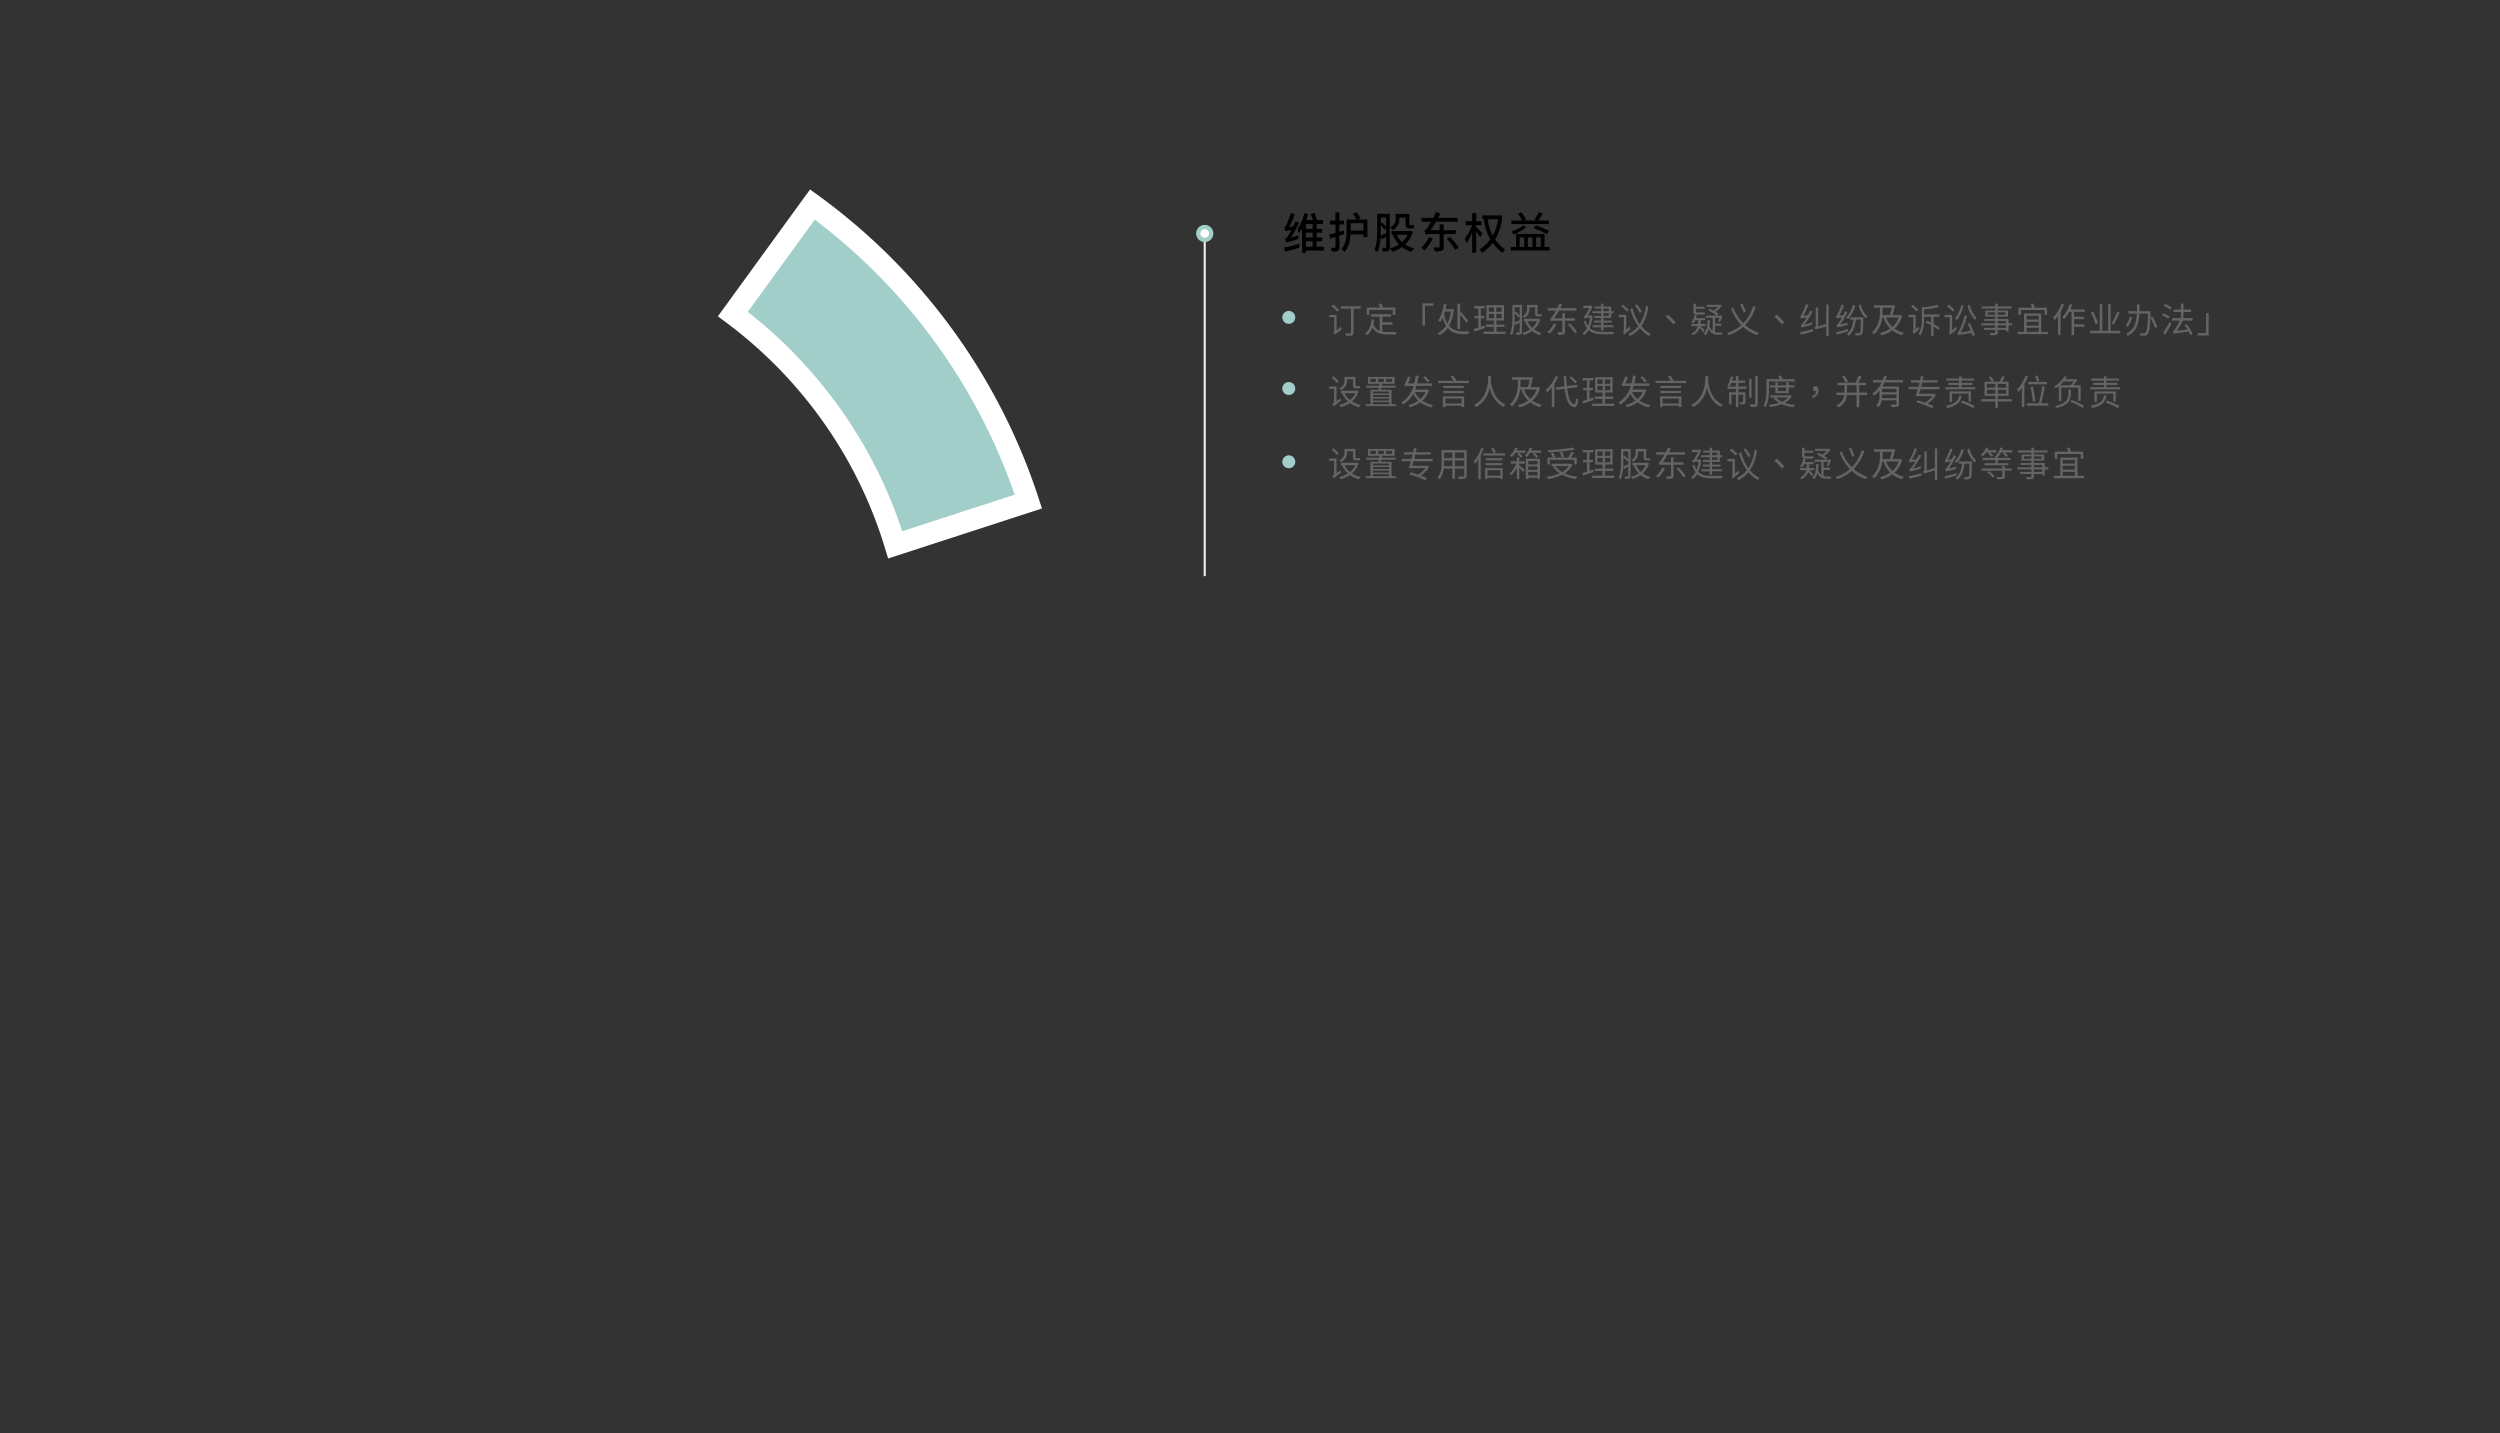 <svg xmlns="http://www.w3.org/2000/svg" width="1160" height="665" viewBox="0 0 1160 665">
  <rect x="0" y="0" width="1160" height="665" fill="#333333" stroke="none"/>
  <g id="Group_51933" data-name="Group 51933" transform="translate(-1877 -1984)">
    <path id="Path_87924" data-name="Path 87924" d="M0,93.324V251" transform="translate(2436 2000.33)" fill="none" stroke="#eaeaea" stroke-width="1"/>
    <path id="Subtraction_70" data-name="Subtraction 70" d="M9505.556-45.1h0a208.13,208.13,0,0,0-29.306-59.877,210.452,210.452,0,0,0-46.035-47.209L9467.137-203a276.313,276.313,0,0,1,100.2,137.832L9505.556-45.1Z" transform="translate(-7213.166 2281.899)" fill="#a1cec8" stroke="#fff" stroke-width="10"/>
    <path id="Path_87934" data-name="Path 87934" d="M6.144-12.16v1.12h4.72V-.3c0,.5-.24.752-.72.752C9.536.448,8.88.416,8.208.368l.24,1.12h2.1a1.338,1.338,0,0,0,1.5-1.5V-11.04h3.36v-1.12Zm-3.536-.768-.816.784a17.4,17.4,0,0,1,2.752,2.48l.784-.8A18.91,18.91,0,0,0,2.608-12.928ZM.72-8.176v1.1H3.072V-.688A.906.906,0,0,1,2.7,0l.432,1.024A23.113,23.113,0,0,0,6.48-1.488L6.176-2.7c-.72.656-1.392,1.216-2,1.7V-8.176Zm18.608-2.272h10.9v2.336h1.2v-3.472h-5.7a13.1,13.1,0,0,0-.944-1.9l-1.152.336a14.1,14.1,0,0,1,.752,1.568H18.16v3.472h1.168Zm6.064,6.832h4.736v-1.12H25.392V-7.344h4.08V-8.48H20.208v1.136h3.968V-.736a4.84,4.84,0,0,1-2.928-3.12c.144-.64.272-1.328.368-2.064l-1.184-.128C20.08-3.168,19.216-.9,17.44.464a5.374,5.374,0,0,1,.96.816,8.529,8.529,0,0,0,2.384-3.616C22.24.384,24.624.96,27.952.96h3.7A4.026,4.026,0,0,1,32.1-.24c-.768.032-3.5.032-4.08.032a13.529,13.529,0,0,1-2.624-.208ZM44-13.536V-3.184h1.184v-9.248h3.872v-1.1ZM61.488-8.288a28.868,28.868,0,0,1,2.8,3.712l1.04-.64a32.009,32.009,0,0,0-3.44-4.224l-.4.208V-13.36H60.24v11.7h1.248ZM57.232-9.76a17.245,17.245,0,0,1-1.616,5.568,14.693,14.693,0,0,1-1.584-4.224c.16-.432.3-.9.432-1.344Zm.544-1.152-.224.048h-2.8c.176-.7.336-1.424.448-2.144l-1.232-.32C53.536-10.208,52.56-7.2,51.3-5.536a5.329,5.329,0,0,1,.96.656,11.394,11.394,0,0,0,1.152-1.968A14.041,14.041,0,0,0,54.976-3.12,9.7,9.7,0,0,1,51.024.32a5.189,5.189,0,0,1,.96.912,10.364,10.364,0,0,0,3.76-3.3c1.92,2.3,4.5,2.8,7.216,2.8H65.3A4.476,4.476,0,0,1,65.776-.5c-.624.016-2.272.016-2.752.016-2.448,0-4.832-.432-6.64-2.624a19.656,19.656,0,0,0,2.192-7.568Zm15.072,7.7L71.1-2.64V-6.608h1.6v-1.1H71.1v-3.472h1.84V-12.3h-4.96v1.12h1.984v3.472H68.16v1.1h1.808v4.32c-.816.272-1.552.5-2.144.672l.272,1.2C69.52-.88,71.344-1.5,73.056-2.08Zm1.968-5.392h2.432v2.032H74.816Zm0-3.008h2.432V-9.6H74.816ZM80.72-9.6H78.272v-2.016H80.72Zm0,3.024H78.272V-8.608H80.72ZM78.368-.384V-2.576H82.1V-3.664H78.368V-5.536h3.488v-7.12H73.728v7.12h3.44v1.872H73.536v1.088h3.632V-.384H72.3V.7h10.3V-.384Zm15.3-11.28H96.3v2.576c0,1.152.224,1.6,1.28,1.6h.992a2.712,2.712,0,0,0,.752-.08c-.032-.272-.08-.688-.1-.992a3.5,3.5,0,0,1-.688.08h-.88c-.208,0-.24-.144-.24-.576v-3.728H92.56v1.76A3.6,3.6,0,0,1,90.528-7.6a4.742,4.742,0,0,1,.768.832,4.611,4.611,0,0,0,2.368-4.24ZM86.832-8.928a15.245,15.245,0,0,1,1.68,1.9l.608-.5V-5.7c-.88.432-1.712.816-2.352,1.072.048-.88.064-1.728.064-2.48Zm2.288-2.784v3.856a18,18,0,0,0-1.744-1.792l-.544.416v-2.48ZM90.192-12.8H85.76v5.712c0,2.336-.08,5.52-1.152,7.76a4.719,4.719,0,0,1,.96.56,16.111,16.111,0,0,0,1.184-5.68l.448.96c.592-.368,1.248-.752,1.92-1.168V-.3c0,.208-.08.288-.272.3-.192,0-.8,0-1.488-.016a5.031,5.031,0,0,1,.32,1.1,5.017,5.017,0,0,0,2-.208c.384-.208.512-.56.512-1.168Zm6.976,7.552a8.629,8.629,0,0,1-2.272,3.1,9.562,9.562,0,0,1-2.176-3.1Zm.784-1.168-.192.048H91.008v1.12h.816l-.224.08A10.927,10.927,0,0,0,94-1.456,11.533,11.533,0,0,1,90.416.176a4.236,4.236,0,0,1,.64,1.024A13,13,0,0,0,94.864-.672a10.759,10.759,0,0,0,3.664,1.888,4.443,4.443,0,0,1,.784-1.04,9.991,9.991,0,0,1-3.52-1.6A10.233,10.233,0,0,0,98.72-6.112Zm7.008,2.24A11.383,11.383,0,0,1,102-.208a8.43,8.43,0,0,1,1.008.784,14.85,14.85,0,0,0,3.12-4.448Zm9.76-1.28.016-1.152h-4.624V-8.944h-1.184v2.336h-3.776a34.534,34.534,0,0,0,2.224-3.536h8.016V-11.28h-7.408c.288-.544.56-1.12.8-1.664l-1.232-.528c-.3.736-.64,1.488-1.008,2.192H102.1v1.136h3.856a27,27,0,0,1-1.5,2.448c-.5.7-.832,1.152-1.2,1.248a10.726,10.726,0,0,1,.448,1.232,3.347,3.347,0,0,1,1.712-.24h3.52v5.04c0,.224-.064.288-.32.3s-1.1.016-2.032-.016a4.165,4.165,0,0,1,.448,1.216,7.274,7.274,0,0,0,2.448-.24c.48-.192.64-.544.64-1.248V-5.456Zm-3.3,1.744a23.77,23.77,0,0,1,3.3,4.08l1.072-.576a23.639,23.639,0,0,0-3.392-4Zm19.088-7.376v1.2h-2.5v-1.2Zm0,3.392h-2.5V-8.944h2.5ZM126.88-9.888h-4v.944h4V-7.7h-3.072v.944h3.072V-5.52h-3.2v.9h3.2v1.248h-3.872v.96h3.872V-.832h1.136V-2.416h4.528v-.96h-4.528V-4.624h3.936v-.9h-3.936V-6.752h3.568V-8.944h1.1v-.944h-1.1v-2.144h-3.568v-1.344H126.88v1.344h-2.96v.944h2.96Zm-4.592,2-.208.032H120.7a36.274,36.274,0,0,0,2.32-4.208l-.768-.5-.384.176h-3.216v1.056h2.768a21.143,21.143,0,0,1-1.712,3.12,2.091,2.091,0,0,1-1.008.944,6.9,6.9,0,0,1,.5.96c0-.16.384-.368.64-.5h1.936a17.7,17.7,0,0,1-.928,3.712A8.659,8.659,0,0,1,119.776-5.5l-.88.352a10.187,10.187,0,0,0,1.456,3.1A7.153,7.153,0,0,1,118.24.416a4.267,4.267,0,0,1,.88.816,7.888,7.888,0,0,0,2-2.4c1.664,1.6,3.968,2,6.912,2H132.5a3.907,3.907,0,0,1,.448-1.1c-.816.016-4.256.016-4.88.016-2.7,0-4.9-.352-6.448-1.888A19.2,19.2,0,0,0,122.96-7.7Zm21.2-5.248-.864.624a29.913,29.913,0,0,1,2.3,3.536l.912-.624A26.831,26.831,0,0,0,143.488-13.136Zm4.256.8a20.418,20.418,0,0,1-2.912,8.48,23.1,23.1,0,0,1-3.36-7.488l-.992.544a24.919,24.919,0,0,0,3.68,7.872A12.312,12.312,0,0,1,139.568.656l.624.976a12.9,12.9,0,0,0,4.7-3.616,14.994,14.994,0,0,0,4.368,3.616l.672-1.008a13.94,13.94,0,0,1-4.352-3.52,21.26,21.26,0,0,0,3.248-9.216Zm-10.688-.576-.8.752a16.692,16.692,0,0,1,2.688,2.512l.784-.8A21.447,21.447,0,0,0,137.056-12.912ZM135.12-8.176v1.1h2.352v6.24a.854.854,0,0,1-.368.672L137.552.9A22.757,22.757,0,0,0,140.5-1.552l-.3-1.232c-.576.576-1.1,1.072-1.616,1.52V-8.176ZM160.432-3.76l1.088-.912a30.019,30.019,0,0,0-3.584-3.552l-1.04.912A27.485,27.485,0,0,1,160.432-3.76Zm13.392-4.528a6.353,6.353,0,0,0,1.248-.1c-.048-.272-.08-.72-.128-1.024a6.589,6.589,0,0,1-1.168.08h-2.368c-.416,0-.512-.16-.512-.656v-1.04h4v-.96h-4v-1.36h-1.152V-10c0,1.248.336,1.712,1.616,1.712Zm1.264,7.312c-.3-.3-1.456-1.408-2.08-1.952h2.336V-3.952h-2.3c.016-.208.016-.4.016-.592V-5.712h2.064V-6.7h-4.128c.128-.416.224-.848.32-1.264l-1.072-.208a9.7,9.7,0,0,1-1.376,3.52,5.122,5.122,0,0,1,.976.528,7.7,7.7,0,0,0,.8-1.584h1.3v1.136c0,.192,0,.4-.016.624h-3.152v1.024h2.992A5.189,5.189,0,0,1,168.816.448a3.718,3.718,0,0,1,.784.8,6.343,6.343,0,0,0,3.024-3.28c.624.64,1.424,1.552,1.76,1.984Zm6.32,1.008a5.613,5.613,0,0,1-1.648-.208V-3.088h2.96V-4.112h-2.96v-2.7h2.112a10.771,10.771,0,0,1-.672,1.68l.864.272a17.235,17.235,0,0,0,1.136-2.8l-.736-.208-.176.048h-1.632l.736-.816c-.368-.272-.848-.608-1.376-.928a13.376,13.376,0,0,0,2.912-2.864l-.736-.48-.224.064h-6.176v.96h5.344a11,11,0,0,1-2.064,1.76c-.608-.32-1.216-.624-1.744-.864l-.7.736a24.412,24.412,0,0,1,4,2.432H175.5v1.008h3.184V-.672a4.547,4.547,0,0,1-1.52-2.368,25.7,25.7,0,0,0,.256-2.672l-1.1-.032c-.1,2.752-.448,4.96-1.808,6.368a7.308,7.308,0,0,1,.928.672,7.254,7.254,0,0,0,1.44-2.9c.992,2.144,2.544,2.64,4.464,2.64h1.648a4.123,4.123,0,0,1,.32-1.008ZM194.08-9.632a29.246,29.246,0,0,0-1.632-3.808l-1.024.384a25.209,25.209,0,0,1,1.568,3.872Zm3.36-2.576a19.406,19.406,0,0,1-4.576,7.92,20.51,20.51,0,0,1-4.592-7.248l-1.088.336a22.843,22.843,0,0,0,4.8,7.76A18.524,18.524,0,0,1,185.44.192a5.842,5.842,0,0,1,.656,1.024,19.887,19.887,0,0,0,6.72-3.824,17.459,17.459,0,0,0,6.512,3.824,4.424,4.424,0,0,1,.816-1.072,17.21,17.21,0,0,1-6.432-3.616,21.917,21.917,0,0,0,4.944-8.352ZM210.832-3.76l1.088-.912a30.019,30.019,0,0,0-3.584-3.552l-1.04.912A27.485,27.485,0,0,1,210.832-3.76Zm20.528-9.248v9.024c-1.216.432-2.464.8-3.728,1.12v-8.752H226.5v8.608c0,.256-.192.448-.544.576l.336,1.024c1.776-.416,3.472-.9,5.072-1.424V1.584h1.12V-13.008Zm-6.144,11.36a35.237,35.237,0,0,1-5.9,1.488L219.44.976A35.684,35.684,0,0,0,225.216-.5ZM221.984-13.2a28.854,28.854,0,0,1-2.224,5.184,1.209,1.209,0,0,1-.48.432l.288,1.056c.928-.144,1.84-.3,2.752-.464a16.853,16.853,0,0,1-2.24,3.216,2.363,2.363,0,0,1-.512.336l.3,1.04A25.666,25.666,0,0,0,224.9-3.712v-1.04a24.647,24.647,0,0,1-3.632,1.088,39.308,39.308,0,0,0,3.808-6.112l-1.056-.384c-.384.752-.736,1.456-1.088,2.1-.768.144-1.52.272-2.272.368a26.764,26.764,0,0,0,2.432-5.056ZM241.408-1.648a30.7,30.7,0,0,1-5.44,1.44l.144,1.136a31.9,31.9,0,0,0,5.3-1.456ZM238.5-13.024a26.659,26.659,0,0,1-2.032,4.9,1.291,1.291,0,0,1-.528.464l.3,1.136c.848-.16,1.7-.336,2.528-.528A18.419,18.419,0,0,1,236.7-3.792a2.135,2.135,0,0,1-.528.336l.3,1.072a24.548,24.548,0,0,0,4.752-1.184V-4.592a26.585,26.585,0,0,1-3.344.9A41.243,41.243,0,0,0,241.2-9.472l-1.056-.384c-.288.608-.576,1.2-.848,1.76-.656.144-1.312.272-1.968.368a27.677,27.677,0,0,0,2.256-4.864Zm5.488,7.056a14.325,14.325,0,0,1-.928,3.856,8.465,8.465,0,0,1-2.08,2.768l.752.944A9.854,9.854,0,0,0,244.1-1.6a18.643,18.643,0,0,0,1.04-4.368h2.288c-.048,2.72-.1,4.352-.128,4.9a2.7,2.7,0,0,1-.3,1.072,1.458,1.458,0,0,1-1.12.32c-.352,0-.72-.016-1.088-.032l.32,1.072h.448a4.364,4.364,0,0,0,2.128-.336,2.074,2.074,0,0,0,.656-1.312c.1-.672.176-2.912.24-6.736h-6.1v1.056Zm-.208-6.864a14.029,14.029,0,0,1-3.12,5.84l.848.752a15.265,15.265,0,0,0,3.328-6.176Zm3.6-.192-.976.544a12.327,12.327,0,0,0,3.344,5.968l.768-.9A11.838,11.838,0,0,1,247.376-13.024ZM264.992-6.96a10.015,10.015,0,0,1-2.928,4.384,11.19,11.19,0,0,1-2.976-4.384ZM257.5-11.472h4.3c-.256,1.152-.576,2.4-.864,3.392h-3.5c.048-.688.064-1.344.064-1.952Zm8.224,3.328-.224.064h-3.28c.352-1.28.768-3.088,1.088-4.56H253.5v1.168h2.8v1.44c0,2.832-.272,6.816-3.664,9.968A4.791,4.791,0,0,1,253.5.944a12.552,12.552,0,0,0,3.84-7.9h.592A13.483,13.483,0,0,0,261.1-1.824a13.567,13.567,0,0,1-4.8,2.08,4.149,4.149,0,0,1,.672,1.088,14.989,14.989,0,0,0,5.072-2.336,12.342,12.342,0,0,0,4.5,2.224,5.157,5.157,0,0,1,.816-1.12,12.505,12.505,0,0,1-4.32-1.9,11.79,11.79,0,0,0,3.52-5.984ZM277.984-5.5l-.576.88a22.854,22.854,0,0,1,2.624,1.232V1.632h1.136V-2.752A26.55,26.55,0,0,1,283.5-1.216l.608-.928a27.574,27.574,0,0,0-2.944-1.84V-7.312h2.72V-8.4h-7.072v-2.416a27.806,27.806,0,0,0,6.768-1.04l-.576-1.04a25.238,25.238,0,0,1-7.264,1.136v6.176a12.256,12.256,0,0,1-1.552,6.24l.816.848a13.805,13.805,0,0,0,1.808-7.088V-7.312h3.216v2.736C279.36-4.9,278.688-5.216,277.984-5.5Zm-6.48-7.344-.784.752a17.231,17.231,0,0,1,2.56,2.384l.784-.8A20.717,20.717,0,0,0,271.5-12.848Zm-2.016,4.672v1.1h2.288v6.016a.975.975,0,0,1-.352.72L271.872.72a19.781,19.781,0,0,0,2.688-2.368l-.288-1.216c-.48.5-.944.96-1.392,1.376V-8.176Zm24.544-4.576a15.027,15.027,0,0,1-2.944,6.176l.9.768a17.239,17.239,0,0,0,3.072-6.528ZM297.92-4.32l-1.008.336a32.606,32.606,0,0,1,1.5,3.168,36.451,36.451,0,0,1-4.608.752,43.923,43.923,0,0,0,2.96-7.568L295.68-8C294.336-3.328,293.2-.64,292.3.064l.208,1.04a48.041,48.041,0,0,0,6.3-.912c.192.48.368.992.56,1.5l1.024-.464A37.219,37.219,0,0,0,297.92-4.32Zm.032-8.608-.96.528a14.173,14.173,0,0,0,3.376,6.56l.768-.88A13.345,13.345,0,0,1,297.952-12.928Zm-9.76.016-.8.784a17.4,17.4,0,0,1,2.752,2.48l.784-.8A18.262,18.262,0,0,0,288.192-12.912ZM286.32-8.176v1.1h2.352v6.4a.907.907,0,0,1-.368.688l.448,1.024a23.209,23.209,0,0,0,3.232-2.5l-.3-1.216c-.672.64-1.312,1.184-1.9,1.664V-8.176Zm28.464,6.064h-3.84v-1.2h3.84Zm-3.84-3.264h3.84v1.12h-3.84ZM306.32-8.208V-9.36h3.44v1.152Zm8.208-1.152v1.152h-3.584V-9.36Zm3.088,5.1h-1.648v-2h-5.024v-1.12h4.768v-2.816h-4.768v-.928h6.368V-12.1h-6.368v-1.28H309.76v1.28h-6.24v.976h6.24v.928h-4.576v2.816h4.576v1.12h-5.024v.88h5.024v1.12h-6.544v.944h6.544v1.2h-5.168V-1.2h5.168V-.1c0,.272-.1.368-.4.384-.272,0-1.232.016-2.192-.016a3.945,3.945,0,0,1,.416,1.008,9.553,9.553,0,0,0,2.656-.192c.48-.176.7-.448.7-1.184V-1.2h3.84v.72h1.184V-3.312h1.648Zm4.128-6.176h10.9V-8.16h1.184v-3.36h-6.192l.512-.144a7,7,0,0,0-.848-1.808l-1.136.288a9.427,9.427,0,0,1,.752,1.664h-6.336v3.36h1.168Zm2.576,8.24h5.632V-.32H324.32Zm5.632-5.536V-6H324.32V-7.728Zm0,4.528H324.32V-4.992h5.632Zm1.184,2.88V-8.784h-7.968V-.32h-3.024v1.1h14.08V-.32Zm9.456-13.008a17.812,17.812,0,0,1-3.952,6.352,5.976,5.976,0,0,1,.688,1.184,15.866,15.866,0,0,0,1.584-1.9V1.2H340.1V-9.536a24.76,24.76,0,0,0,1.632-3.424Zm10.736,3.744V-10.72h-6.656c.32-.7.624-1.424.88-2.16l-1.136-.3a16.951,16.951,0,0,1-3.52,6.128,7.782,7.782,0,0,1,.928.8A17.536,17.536,0,0,0,344.1-9.584h1.1v10.8h1.2V-2.656h4.784v-1.12H346.4V-6.192h4.56V-7.3H346.4V-9.584ZM366.416-9.7a33.733,33.733,0,0,1-2.656,5.5l.976.528a44.112,44.112,0,0,0,2.752-5.5Zm-8.9,5.456a49.127,49.127,0,0,0-2.256-5.5l-1.1.336a44.111,44.111,0,0,1,2.176,5.616Zm5.824,3.456V-13.168H362.16V-.784h-2.7v-12.4h-1.184v12.4h-4.448V.384h13.984V-.784Zm8.944-6.56A9.889,9.889,0,0,1,370.3-3.3l.848.752a11.178,11.178,0,0,0,2.16-4.4Zm3.264-5.68v3.136h-4v1.12H375.5a17.921,17.921,0,0,1-1.024,5.36A8.353,8.353,0,0,1,370.624.576l.624,1.008a8.9,8.9,0,0,0,4.112-4.112,17.591,17.591,0,0,0,1.312-6.24h4a51.027,51.027,0,0,1-.528,7.5q-.432,1.68-1.68,1.68c-.48,0-1.008-.016-1.552-.048l.32,1.12h1.808A2.02,2.02,0,0,0,380.768.432a10.768,10.768,0,0,0,.768-3.568c.1-1.056.16-2.3.224-3.76a39.968,39.968,0,0,1,2.176,4.8l1.056-.512a50.243,50.243,0,0,0-2.224-4.816l-1.008.5c.032-.912.048-1.9.08-2.96h-5.12c0-.08.016-.16.016-.24v-2.9Zm15.184,5.712a14.346,14.346,0,0,0-2.976-1.6l-.64.864a14.9,14.9,0,0,1,2.96,1.728Zm-2.08,8.32a58.046,58.046,0,0,0,2.9-5.136l-.864-.784a47.742,47.742,0,0,1-3.024,5.12Zm-.672-13.36a15.069,15.069,0,0,1,2.992,1.792l.688-.992a15.71,15.71,0,0,0-3.04-1.664ZM401.408.672a20.763,20.763,0,0,0-2.832-4.528l-.944.448a22.3,22.3,0,0,1,1.424,2.064L394-.784a31.909,31.909,0,0,0,2.816-4.736h4.528V-6.656h-4.208V-9.5h3.536V-10.64h-3.536v-2.752h-1.184v2.752h-3.408V-9.5h3.408v2.848H391.84V-5.52h3.568A26.519,26.519,0,0,1,393.2-1.552c-.4.576-.72.96-1.024,1.04a8.609,8.609,0,0,1,.4,1.184c.432-.208,1.1-.32,7.04-1.056a14.464,14.464,0,0,1,.736,1.584Zm7.392.7V-8.976h-1.184V.272h-3.872v1.1Z" transform="translate(2493 2138.27)" fill="#646464"/>
    <path id="Path_87935" data-name="Path 87935" d="M8.976-11.7h2.816v2.56c0,1.184.24,1.648,1.328,1.648h1.2a3.244,3.244,0,0,0,.848-.08,10.025,10.025,0,0,1-.112-1.024,3.736,3.736,0,0,1-.752.08H13.216c-.256,0-.3-.144-.3-.592v-3.712H7.856v1.76c0,1.184-.352,2.512-2.448,3.472a4.462,4.462,0,0,1,.768.88,4.487,4.487,0,0,0,2.8-4.32Zm-3.76.976a19.638,19.638,0,0,0-2.464-2.368l-.768.72a20.574,20.574,0,0,1,2.432,2.5ZM4.144-1.536V-8.384H.752v1.136h2.24v5.712a1.8,1.8,0,0,1-.8,1.44A3.889,3.889,0,0,1,2.832.9a30.74,30.74,0,0,1,3.5-2.72A4.986,4.986,0,0,1,5.9-2.8Zm8.72-3.712a8.664,8.664,0,0,1-2.5,3.168,9.378,9.378,0,0,1-2.5-3.168Zm.768-1.168-.208.048H6.16v1.12h.816l-.224.08a11.569,11.569,0,0,0,2.672,3.76A12.6,12.6,0,0,1,5.472.192a3.255,3.255,0,0,1,.576,1.056,14.608,14.608,0,0,0,4.288-1.92A11.845,11.845,0,0,0,14.624,1.28,4.039,4.039,0,0,1,15.36.224,12.167,12.167,0,0,1,11.3-1.408,9.908,9.908,0,0,0,14.368-6.08Zm7.376,5.3h7.5v.976h-7.5Zm7.5-4.9v.9h-7.5v-.9Zm-7.5,3.232h7.5v.96h-7.5Zm7.5-.7h-7.5V-4.4h7.5ZM23.488-11.92h2.624v1.44H23.488Zm-1.1,1.44H19.856v-1.44h2.528ZM27.2-11.92h2.688v1.44H27.2ZM29.68-.144V-6.816H24.7c.08-.3.144-.608.224-.96H31.52V-8.7H25.1c.064-.3.128-.624.176-.912h5.792v-3.168H18.72v3.168h5.36c-.032.288-.08.608-.128.912H17.936v.928h5.856c-.064.352-.128.656-.192.96H19.888V-.144H17.776v.9h14.1v-.9ZM47.328-10.9c-.448-.576-1.376-1.568-2.064-2.272l-.912.576a28.7,28.7,0,0,1,2.016,2.352Zm-1.872,5.12a9.5,9.5,0,0,1-2.448,3.3,9.869,9.869,0,0,1-2.56-3.3Zm.8-1.216-.224.064h-5.36c.192-.544.384-1.12.56-1.7h7.2l.016-1.152h-6.9c.256-1.088.464-2.24.64-3.472l-1.328-.192a25.249,25.249,0,0,1-.672,3.664h-2.88A16.177,16.177,0,0,0,38.464-12.7l-1.248-.24a12.86,12.86,0,0,1-1.072,2.832c-.176.352-.352.576-.576.64a11.841,11.841,0,0,1,.4,1.12c.144-.176.688-.272,1.7-.272h2.224a13.2,13.2,0,0,1-5.728,7.7,4.3,4.3,0,0,1,.88.912A13.227,13.227,0,0,0,39.712-4.9,11.871,11.871,0,0,0,42.1-1.776,13.232,13.232,0,0,1,37.488.24a5.155,5.155,0,0,1,.624,1.024A15.214,15.214,0,0,0,43.04-1.008a13.316,13.316,0,0,0,5.2,2.288A4.157,4.157,0,0,1,48.976.224,13.233,13.233,0,0,1,43.952-1.76a10.859,10.859,0,0,0,3.1-4.832Zm15.92,4.24V-.464h-7.52V-2.752ZM53.488,1.216h1.168V.544h7.52v.624h1.2V-3.776H53.488Zm.144-6.5H63.2v-.992H53.632ZM63.2-8.656H53.632v.992H63.2Zm-4.016-2.336.56-.192a9.382,9.382,0,0,0-1.6-2.224l-1.12.352a13.423,13.423,0,0,1,1.44,2.064H51.328v1.04H65.552v-1.04Zm15.344-2.336C74.48-10.9,74.576-3.12,67.936.24a3.55,3.55,0,0,1,.96.928A12.816,12.816,0,0,0,75.232-7.7C76-4.72,77.712-.768,81.712,1.1A3.629,3.629,0,0,1,82.576.1c-5.648-2.512-6.608-9.2-6.848-11.1.08-.944.1-1.744.112-2.32ZM96.992-6.96a10.015,10.015,0,0,1-2.928,4.384A11.19,11.19,0,0,1,91.088-6.96ZM89.5-11.472h4.3c-.256,1.152-.576,2.4-.864,3.392h-3.5c.048-.688.064-1.344.064-1.952Zm8.224,3.328L97.5-8.08h-3.28c.352-1.28.768-3.088,1.088-4.56H85.5v1.168h2.8v1.44c0,2.832-.272,6.816-3.664,9.968A4.79,4.79,0,0,1,85.5.944a12.552,12.552,0,0,0,3.84-7.9h.592A13.483,13.483,0,0,0,93.1-1.824,13.567,13.567,0,0,1,88.3.256a4.149,4.149,0,0,1,.672,1.088A14.989,14.989,0,0,0,94.048-.992a12.342,12.342,0,0,0,4.5,2.224A5.156,5.156,0,0,1,99.36.112a12.505,12.505,0,0,1-4.32-1.9,11.79,11.79,0,0,0,3.52-5.984ZM115.7-10.48a16.884,16.884,0,0,0-2.64-2.56l-.864.576a17.072,17.072,0,0,1,2.576,2.624Zm-9.872-2.72A17.936,17.936,0,0,1,101.2-6.7a7.818,7.818,0,0,1,.688,1.152A18.132,18.132,0,0,0,104.032-7.9V1.2h1.2V-9.616a21.567,21.567,0,0,0,1.712-3.232ZM116-8.048l-.16-1.12-4.784.608c-.16-1.408-.256-2.96-.3-4.576h-1.184c.064,1.664.176,3.248.3,4.736L106-7.92l.16,1.12L110-7.28c.608,4.992,1.888,8.3,4.512,8.5.832.048,1.472-.784,1.824-3.52a4.84,4.84,0,0,1-.992-.624c-.16,1.84-.416,2.784-.88,2.752-1.712-.16-2.752-3.024-3.3-7.264Zm7.248,4.832L121.5-2.64V-6.608h1.6v-1.1h-1.6v-3.472h1.84V-12.3h-4.96v1.12h1.984v3.472H118.56v1.1h1.808v4.32c-.816.272-1.552.5-2.144.672l.272,1.2c1.424-.464,3.248-1.088,4.96-1.664Zm1.968-5.392h2.432v2.032h-2.432Zm0-3.008h2.432V-9.6h-2.432Zm5.9,2.016h-2.448v-2.016h2.448Zm0,3.024h-2.448V-8.608h2.448ZM128.768-.384V-2.576H132.5V-3.664h-3.728V-5.536h3.488v-7.12h-8.128v7.12h3.44v1.872h-3.632v1.088h3.632V-.384H122.7V.7h10.3V-.384ZM148.128-10.9c-.448-.576-1.376-1.568-2.064-2.272l-.912.576a28.7,28.7,0,0,1,2.016,2.352Zm-1.872,5.12a9.5,9.5,0,0,1-2.448,3.3,9.869,9.869,0,0,1-2.56-3.3Zm.8-1.216-.224.064h-5.36c.192-.544.384-1.12.56-1.7h7.2l.016-1.152h-6.9c.256-1.088.464-2.24.64-3.472l-1.328-.192a25.25,25.25,0,0,1-.672,3.664h-2.88a16.177,16.177,0,0,0,1.152-2.928l-1.248-.24a12.86,12.86,0,0,1-1.072,2.832c-.176.352-.352.576-.576.64a11.845,11.845,0,0,1,.4,1.12c.144-.176.688-.272,1.7-.272h2.224a13.2,13.2,0,0,1-5.728,7.7,4.3,4.3,0,0,1,.88.912,13.227,13.227,0,0,0,4.672-4.88,11.871,11.871,0,0,0,2.384,3.12A13.232,13.232,0,0,1,138.288.24a5.155,5.155,0,0,1,.624,1.024,15.214,15.214,0,0,0,4.928-2.272,13.316,13.316,0,0,0,5.2,2.288,4.156,4.156,0,0,1,.736-1.056,13.233,13.233,0,0,1-5.024-1.984,10.859,10.859,0,0,0,3.1-4.832Zm15.92,4.24V-.464h-7.52V-2.752Zm-8.688,3.968h1.168V.544h7.52v.624h1.2V-3.776h-9.888Zm.144-6.5H164v-.992h-9.568ZM164-8.656h-9.568v.992H164Zm-4.016-2.336.56-.192a9.382,9.382,0,0,0-1.6-2.224l-1.12.352a13.423,13.423,0,0,1,1.44,2.064h-7.136v1.04h14.224v-1.04Zm15.344-2.336C175.28-10.9,175.376-3.12,168.736.24a3.55,3.55,0,0,1,.96.928A12.816,12.816,0,0,0,176.032-7.7c.768,2.976,2.48,6.928,6.48,8.8A3.629,3.629,0,0,1,183.376.1c-5.648-2.512-6.608-9.2-6.848-11.1.08-.944.1-1.744.112-2.32ZM190.592-10h3.232v-1.088h-3.232v-2.24h-1.136v2.24h-1.7c.176-.544.336-1.136.48-1.7l-1.12-.224a12.611,12.611,0,0,1-1.6,4.208,6.98,6.98,0,0,1,1.056.448,12.228,12.228,0,0,0,.8-1.648h2.08v1.68h-3.888v1.088h3.888v1.6H186.3V-.08h1.088V-4.544h2.064V1.2h1.136V-4.544H192.8V-1.28c0,.16-.048.208-.224.208-.16.016-.688.016-1.376,0a3.633,3.633,0,0,1,.352,1.04,4.943,4.943,0,0,0,1.856-.192c.4-.192.48-.5.48-1.04V-5.632h-3.3v-1.6h3.856V-8.32h-3.856Zm6.128-1.936H195.6v8.8h1.12Zm1.712-1.28V-.4c0,.272-.08.336-.336.352-.272,0-1.168,0-2.112-.032a6.91,6.91,0,0,1,.384,1.248,7.871,7.871,0,0,0,2.56-.24c.48-.208.656-.56.656-1.344v-12.8Zm6.4,2.528H216.72v-1.1h-5.552a11.554,11.554,0,0,0-.816-1.68l-1.168.288a13.741,13.741,0,0,1,.64,1.392h-6.16v4.3c0,2.384-.128,5.776-1.424,8.176a4.124,4.124,0,0,1,1.056.544c1.344-2.512,1.536-6.176,1.536-8.72ZM212.8-7.9v1.68h-3.872V-7.9Zm1.168,2.64V-7.9h2.576V-8.9h-2.576v-1.376H212.8V-8.9h-3.872v-1.376h-1.136V-8.9h-2.56V-7.9h2.56v2.64Zm-.3,2a7.515,7.515,0,0,1-2.816,1.984,7.388,7.388,0,0,1-2.7-1.984ZM214.7-4.3l-.224.064h-9.04v.976h2.1l-.56.224a8.029,8.029,0,0,0,2.576,2.256,23.188,23.188,0,0,1-4.864.928,4.5,4.5,0,0,1,.512.992,22.912,22.912,0,0,0,5.6-1.28,19.207,19.207,0,0,0,5.456,1.376,4.356,4.356,0,0,1,.672-1.024,20.9,20.9,0,0,1-4.8-.96,7.941,7.941,0,0,0,3.312-3.136Zm10.384,1.3a3.812,3.812,0,0,0,2.768-3.632c0-1.12-.48-1.84-1.36-1.84a1.125,1.125,0,0,0-1.216,1.152,1.1,1.1,0,0,0,1.2,1.136,1.552,1.552,0,0,0,.272-.016,2.782,2.782,0,0,1-2.016,2.352Zm16.432-7.616a11.605,11.605,0,0,0-1.7-2.784l-1.088.464a11.7,11.7,0,0,1,1.632,2.832Zm-.5,5.1V-8.96h4.416v3.44Zm9.3,0h-3.648V-8.96h3.152V-10.1H246.24c.512-.864,1.056-1.968,1.536-2.928l-1.344-.4A21.761,21.761,0,0,1,244.96-10.1H236.7V-8.96h3.1v3.44h-3.7v1.152h3.6A5.88,5.88,0,0,1,236.144.384a5.364,5.364,0,0,1,.848.96,6.7,6.7,0,0,0,3.952-5.712h4.5v5.6h1.232v-5.6h3.648Zm13.632-.144H257.28V-7.28h6.672Zm-6.72,2.7c.032-.416.048-.8.048-1.184v-.5h6.672v1.68Zm9.76-7.248v-1.12h-8.16a18,18,0,0,0,.624-1.776l-1.184-.288a20.953,20.953,0,0,1-.7,2.064h-4.5v1.12h3.984a13.055,13.055,0,0,1-4.3,5.216,7.962,7.962,0,0,1,.752.928A13.441,13.441,0,0,0,256.1-6.512v2.336a5.969,5.969,0,0,1-1.472,4.56,3.81,3.81,0,0,1,.832.928,5.743,5.743,0,0,0,1.632-3.248h6.864V-.272c0,.24-.1.32-.368.336-.288,0-1.248.016-2.32-.032a4.046,4.046,0,0,1,.4,1.168,9.811,9.811,0,0,0,2.784-.208c.512-.192.672-.544.672-1.264v-8.08h-7.744c.352-.592.672-1.232.976-1.856Zm2.624,2.016v1.12h4.256c-.336,1.1-.7,2.16-1.088,3.184h7.9A14.82,14.82,0,0,1,277.2-.848c-1.1-.384-2.256-.752-3.456-1.072l-.608.9a40.852,40.852,0,0,1,7.424,2.8L281.2.768c-.88-.416-1.808-.816-2.768-1.168a13.916,13.916,0,0,0,3.616-3.568V-4.96h-7.616c.224-.656.464-1.36.688-2.112h8.864v-1.12h-8.56c.16-.624.32-1.28.48-1.984h7.136v-1.072h-6.9c.128-.576.24-1.2.368-1.84l-1.184-.1c-.128.64-.256,1.28-.4,1.936H270.7v1.072h3.984c-.16.672-.32,1.328-.5,1.984Zm17.536-3.84v.96h5.872v1.04h-5.04v.944h5.04v1.072H286.7v.992H300.5v-.992h-6.32V-9.088h4.992v-.944h-4.992v-1.04h5.808v-.96h-5.808V-13.04h-1.152v1.008Zm11.36,5.952H288.64v4.912h1.1V-5.056h7.664V-1.3h1.1Zm-4.048,4.272-.624.944a28.042,28.042,0,0,1,5.728,2.56L300.224.7A32.723,32.723,0,0,0,294.464-1.808Zm-1.408-2.4a4.769,4.769,0,0,1-1.648,3.072A10.392,10.392,0,0,1,286.992.512l.464,1.088A10.532,10.532,0,0,0,292.3-.368,5.853,5.853,0,0,0,294.176-4.1Zm11.76-6.368V-4h5.008v1.52H303.3v1.088h6.528v3.04h1.152v-3.04H317.5V-2.48h-6.528V-4h5.008v-6.576h-3.072a13.362,13.362,0,0,0,1.3-2.208l-1.12-.4a18.278,18.278,0,0,1-1.376,2.608Zm10.048,5.552h-3.888V-6.816h3.888Zm-5.04,0h-3.888V-6.816h3.888Zm-3.888-2.784v-1.76h3.888v1.76Zm5.04-1.76h3.888v1.76h-3.888ZM307.648-13.1l-.976.464a14.79,14.79,0,0,1,1.52,2.048l.96-.48A18.58,18.58,0,0,0,307.648-13.1Zm22.576,2.08a24.329,24.329,0,0,0-.8-2.48l-1.12.288a17.688,17.688,0,0,1,.752,2.544Zm3.52.528H325.12v1.152h8.624Zm-5.328,8.848a63.353,63.353,0,0,0-1.184-6.72l-1.072.24a57.516,57.516,0,0,1,1.088,6.816Zm-4.608-11.68a17.784,17.784,0,0,1-3.936,6.352,5.778,5.778,0,0,1,.672,1.168,16.266,16.266,0,0,0,1.584-1.936V1.2h1.184V-9.6a22.692,22.692,0,0,0,1.616-3.392ZM331.136-.576c.576-2.128,1.232-5.248,1.648-7.7L331.552-8.5a69.441,69.441,0,0,1-1.52,7.92h-5.584V.576H334.4V-.576Zm18.288-8.368h-3.488a16.031,16.031,0,0,0,1.7-1.92v-.848h-5.3c.256-.352.5-.72.736-1.1l-1.136-.24a14.813,14.813,0,0,1-4.816,4.688l.736.88c.48-.32.976-.672,1.456-1.056v6.992h1.12v-6.3H348.3V-1.68h1.12Zm-4.832,0h-4.8a16.315,16.315,0,0,0,1.744-1.744h4.688A15.813,15.813,0,0,1,344.592-8.944Zm.624,6.832-.576.864a27.345,27.345,0,0,1,5.712,2.88l.64-.976A30.619,30.619,0,0,0,345.216-2.112ZM343.76-6.928V-4.72a4.933,4.933,0,0,1-1.36,3.36,10.866,10.866,0,0,1-4.832,2l.624.976a11.254,11.254,0,0,0,5.024-2.224A5.819,5.819,0,0,0,344.88-4.72V-6.928Zm10.592-5.1v.96h5.872v1.04h-5.04v.944h5.04v1.072H353.9v.992H367.7v-.992h-6.32V-9.088h4.992v-.944h-4.992v-1.04h5.808v-.96h-5.808V-13.04h-1.152v1.008Zm11.36,5.952H355.84v4.912h1.1V-5.056h7.664V-1.3h1.1Zm-4.048,4.272-.624.944a28.042,28.042,0,0,1,5.728,2.56L367.424.7A32.723,32.723,0,0,0,361.664-1.808Zm-1.408-2.4a4.769,4.769,0,0,1-1.648,3.072A10.392,10.392,0,0,1,354.192.512l.464,1.088A10.532,10.532,0,0,0,359.5-.368,5.853,5.853,0,0,0,361.376-4.1Z" transform="translate(2493 2171.684)" fill="#646464"/>
    <path id="Path_87936" data-name="Path 87936" d="M8.976-11.7h2.816v2.56c0,1.184.24,1.648,1.328,1.648h1.2a3.244,3.244,0,0,0,.848-.08,10.025,10.025,0,0,1-.112-1.024,3.736,3.736,0,0,1-.752.08H13.216c-.256,0-.3-.144-.3-.592v-3.712H7.856v1.76c0,1.184-.352,2.512-2.448,3.472a4.462,4.462,0,0,1,.768.88,4.487,4.487,0,0,0,2.8-4.32Zm-3.76.976a19.638,19.638,0,0,0-2.464-2.368l-.768.72a20.574,20.574,0,0,1,2.432,2.5ZM4.144-1.536V-8.384H.752v1.136h2.24v5.712a1.8,1.8,0,0,1-.8,1.44A3.889,3.889,0,0,1,2.832.9a30.74,30.74,0,0,1,3.5-2.72A4.986,4.986,0,0,1,5.9-2.8Zm8.72-3.712a8.664,8.664,0,0,1-2.5,3.168,9.378,9.378,0,0,1-2.5-3.168Zm.768-1.168-.208.048H6.16v1.12h.816l-.224.08a11.569,11.569,0,0,0,2.672,3.76A12.6,12.6,0,0,1,5.472.192a3.255,3.255,0,0,1,.576,1.056,14.608,14.608,0,0,0,4.288-1.92A11.845,11.845,0,0,0,14.624,1.28,4.039,4.039,0,0,1,15.36.224,12.167,12.167,0,0,1,11.3-1.408,9.908,9.908,0,0,0,14.368-6.08Zm7.376,5.3h7.5v.976h-7.5Zm7.5-4.9v.9h-7.5v-.9Zm-7.5,3.232h7.5v.96h-7.5Zm7.5-.7h-7.5V-4.4h7.5ZM23.488-11.92h2.624v1.44H23.488Zm-1.1,1.44H19.856v-1.44h2.528ZM27.2-11.92h2.688v1.44H27.2ZM29.68-.144V-6.816H24.7c.08-.3.144-.608.224-.96H31.52V-8.7H25.1c.064-.3.128-.624.176-.912h5.792v-3.168H18.72v3.168h5.36c-.032.288-.08.608-.128.912H17.936v.928h5.856c-.064.352-.128.656-.192.96H19.888V-.144H17.776v.9h14.1v-.9Zm4.736-8.048v1.12h4.256c-.336,1.1-.7,2.16-1.088,3.184h7.9A14.82,14.82,0,0,1,42-.848c-1.1-.384-2.256-.752-3.456-1.072l-.608.9a40.851,40.851,0,0,1,7.424,2.8L46,.768C45.12.352,44.192-.048,43.232-.4a13.916,13.916,0,0,0,3.616-3.568V-4.96H39.232c.224-.656.464-1.36.688-2.112h8.864v-1.12h-8.56c.16-.624.32-1.28.48-1.984H47.84v-1.072h-6.9c.128-.576.24-1.2.368-1.84l-1.184-.1c-.128.64-.256,1.28-.4,1.936H35.5v1.072h3.984c-.16.672-.32,1.328-.5,1.984ZM59.072-4.784V-7.44h4.3v2.656ZM54-4.784c.048-.592.064-1.184.064-1.712V-7.44h3.824v2.656Zm3.888-6.336v2.56H54.064v-2.56Zm5.488,2.56h-4.3v-2.56h4.3Zm1.168-3.7H52.9V-6.5c0,2.224-.16,5.04-1.92,7.024a3.882,3.882,0,0,1,.912.784,9.187,9.187,0,0,0,2-4.96h4v4.72h1.184v-4.72h4.3V-.4c0,.3-.112.4-.432.416-.288,0-1.376.016-2.5-.032a4.7,4.7,0,0,1,.4,1.152A10.44,10.44,0,0,0,63.824.944c.512-.208.72-.56.72-1.328Zm13.5.944a12.257,12.257,0,0,0-1.168-2.08l-1.008.416a15.157,15.157,0,0,1,1.1,2.128Zm-6.7-2.016a18.436,18.436,0,0,1-3.568,6.352,7.4,7.4,0,0,1,.656,1.1,18.157,18.157,0,0,0,1.52-2.064V1.28h1.1V-9.856A24.869,24.869,0,0,0,72.4-13.008ZM80.16-2.912V-.384h-6V-2.912ZM73.12,1.232h1.04V.608h6v.576h1.056V-3.9h-8.1Zm.224-6.48h7.712v-.976H73.344Zm7.712-3.216H73.344v.976h7.712Zm-8.864-2.288v1.008H82.32v-1.008ZM90.448-9.376A11.471,11.471,0,0,0,88.8-11.04l-.72.624a12.907,12.907,0,0,1,1.6,1.744Zm1.376-1.664v-1.024H87.7a9.378,9.378,0,0,0,.512-1.072l-1.12-.3a9.665,9.665,0,0,1-2.512,3.664,7.5,7.5,0,0,1,.912.784A12.228,12.228,0,0,0,87.12-11.04Zm-2.9,5.088h2.528v-1.1H88.928V-8.864H87.792v1.808H85.008v1.1h2.544a14.508,14.508,0,0,1-2.96,4.56,4,4,0,0,1,.752.912A16.963,16.963,0,0,0,87.792-4.1V1.232h1.136v-5.36c.656.72,1.44,1.616,1.792,2.08l.768-.928c-.384-.384-1.9-1.808-2.56-2.384ZM97.36-7.216v1.584H93.1V-7.216ZM93.1-3.072V-4.7H97.36v1.632Zm0,2.592V-2.144H97.36V-.48Zm-1.152,1.7H93.1V.528H97.36V1.12h1.184V-8.288H91.952ZM94.48-12.048a7.611,7.611,0,0,0,.448-1.136l-1.152-.256A8.551,8.551,0,0,1,91.44-9.7a7.455,7.455,0,0,1,1.008.688,11.25,11.25,0,0,0,1.5-2h1.856l-.608.528a16.28,16.28,0,0,1,1.728,1.888l.752-.736a19.9,19.9,0,0,0-1.648-1.68h3.12v-1.04Zm19.408-1.392a83.653,83.653,0,0,1-11.728,1.184,3.616,3.616,0,0,1,.272,1.008A84.09,84.09,0,0,0,114.72-12.48Zm-4.256,4.272a9.615,9.615,0,0,0-.848-2.32l-1.072.24a9.3,9.3,0,0,1,.8,2.352ZM103.12-7.744h11.328v2.176h1.168V-8.8H112.88c.48-.7,1.04-1.568,1.472-2.352l-1.2-.368a19.793,19.793,0,0,1-1.488,2.72H104.7l.944-.3a9.426,9.426,0,0,0-1.136-2.1l-1.024.288A11.291,11.291,0,0,1,104.544-8.8H102v3.232h1.12Zm8.768,2.912a8.716,8.716,0,0,1-3.04,2.752,9.4,9.4,0,0,1-3.136-2.752Zm.992-1.152-.24.048h-8.72v1.1h.688l-.16.064a11.318,11.318,0,0,0,3.232,3.3,22.12,22.12,0,0,1-6.016,1.6,4.5,4.5,0,0,1,.7,1.056A21.512,21.512,0,0,0,108.816-.8,18.691,18.691,0,0,0,115.2,1.184a4.521,4.521,0,0,1,.72-1.1A20.415,20.415,0,0,1,110-1.472a9.967,9.967,0,0,0,3.664-4.016Zm10.368,2.768L121.5-2.64V-6.608h1.6v-1.1h-1.6v-3.472h1.84V-12.3h-4.96v1.12h1.984v3.472H118.56v1.1h1.808v4.32c-.816.272-1.552.5-2.144.672l.272,1.2c1.424-.464,3.248-1.088,4.96-1.664Zm1.968-5.392h2.432v2.032h-2.432Zm0-3.008h2.432V-9.6h-2.432Zm5.9,2.016h-2.448v-2.016h2.448Zm0,3.024h-2.448V-8.608h2.448ZM128.768-.384V-2.576H132.5V-3.664h-3.728V-5.536h3.488v-7.12h-8.128v7.12h3.44v1.872h-3.632v1.088h3.632V-.384H122.7V.7h10.3V-.384Zm15.3-11.28h2.64v2.576c0,1.152.224,1.6,1.28,1.6h.992a2.712,2.712,0,0,0,.752-.08c-.032-.272-.08-.688-.1-.992a3.5,3.5,0,0,1-.688.08h-.88c-.208,0-.24-.144-.24-.576v-3.728H142.96v1.76A3.6,3.6,0,0,1,140.928-7.6a4.743,4.743,0,0,1,.768.832,4.611,4.611,0,0,0,2.368-4.24Zm-6.832,2.736a15.245,15.245,0,0,1,1.68,1.9l.608-.5V-5.7c-.88.432-1.712.816-2.352,1.072.048-.88.064-1.728.064-2.48Zm2.288-2.784v3.856a18,18,0,0,0-1.744-1.792l-.544.416v-2.48Zm1.072-1.088H136.16v5.712c0,2.336-.08,5.52-1.152,7.76a4.719,4.719,0,0,1,.96.56,16.111,16.111,0,0,0,1.184-5.68l.448.96c.592-.368,1.248-.752,1.92-1.168V-.3c0,.208-.08.288-.272.3-.192,0-.8,0-1.488-.016a5.031,5.031,0,0,1,.32,1.1,5.017,5.017,0,0,0,2-.208c.384-.208.512-.56.512-1.168Zm6.976,7.552a8.629,8.629,0,0,1-2.272,3.1,9.562,9.562,0,0,1-2.176-3.1Zm.784-1.168-.192.048h-6.752v1.12h.816l-.224.08a10.927,10.927,0,0,0,2.4,3.712A11.533,11.533,0,0,1,140.816.176a4.236,4.236,0,0,1,.64,1.024,13,13,0,0,0,3.808-1.872,10.759,10.759,0,0,0,3.664,1.888,4.442,4.442,0,0,1,.784-1.04,9.991,9.991,0,0,1-3.52-1.6,10.233,10.233,0,0,0,2.928-4.688Zm7.008,2.24A11.383,11.383,0,0,1,152.4-.208a8.429,8.429,0,0,1,1.008.784,14.85,14.85,0,0,0,3.12-4.448Zm9.76-1.28.016-1.152h-4.624V-8.944h-1.184v2.336h-3.776a34.536,34.536,0,0,0,2.224-3.536h8.016V-11.28h-7.408c.288-.544.56-1.12.8-1.664l-1.232-.528c-.3.736-.64,1.488-1.008,2.192H152.5v1.136h3.856a27,27,0,0,1-1.5,2.448c-.5.7-.832,1.152-1.2,1.248a10.728,10.728,0,0,1,.448,1.232,3.347,3.347,0,0,1,1.712-.24h3.52v5.04c0,.224-.064.288-.32.3s-1.1.016-2.032-.016a4.165,4.165,0,0,1,.448,1.216,7.274,7.274,0,0,0,2.448-.24c.48-.192.64-.544.64-1.248V-5.456Zm-3.3,1.744a23.77,23.77,0,0,1,3.3,4.08l1.072-.576a23.639,23.639,0,0,0-3.392-4Zm19.088-7.376v1.2h-2.5v-1.2Zm0,3.392h-2.5V-8.944h2.5ZM177.28-9.888h-4v.944h4V-7.7h-3.072v.944h3.072V-5.52h-3.2v.9h3.2v1.248h-3.872v.96h3.872V-.832h1.136V-2.416h4.528v-.96h-4.528V-4.624h3.936v-.9h-3.936V-6.752h3.568V-8.944h1.1v-.944h-1.1v-2.144h-3.568v-1.344H177.28v1.344h-2.96v.944h2.96Zm-4.592,2-.208.032H171.1a36.274,36.274,0,0,0,2.32-4.208l-.768-.5-.384.176h-3.216v1.056h2.768a21.145,21.145,0,0,1-1.712,3.12,2.091,2.091,0,0,1-1.008.944,6.9,6.9,0,0,1,.5.96c0-.16.384-.368.64-.5h1.936a17.7,17.7,0,0,1-.928,3.712A8.659,8.659,0,0,1,170.176-5.5l-.88.352a10.187,10.187,0,0,0,1.456,3.1A7.153,7.153,0,0,1,168.64.416a4.268,4.268,0,0,1,.88.816,7.888,7.888,0,0,0,2-2.4c1.664,1.6,3.968,2,6.912,2H182.9a3.907,3.907,0,0,1,.448-1.1c-.816.016-4.256.016-4.88.016-2.7,0-4.9-.352-6.448-1.888A19.2,19.2,0,0,0,173.36-7.7Zm21.2-5.248-.864.624a29.914,29.914,0,0,1,2.3,3.536l.912-.624A26.831,26.831,0,0,0,193.888-13.136Zm4.256.8a20.418,20.418,0,0,1-2.912,8.48,23.1,23.1,0,0,1-3.36-7.488l-.992.544a24.919,24.919,0,0,0,3.68,7.872A12.312,12.312,0,0,1,189.968.656l.624.976a12.9,12.9,0,0,0,4.7-3.616,14.994,14.994,0,0,0,4.368,3.616l.672-1.008a13.94,13.94,0,0,1-4.352-3.52,21.26,21.26,0,0,0,3.248-9.216Zm-10.688-.576-.8.752a16.692,16.692,0,0,1,2.688,2.512l.784-.8A21.447,21.447,0,0,0,187.456-12.912ZM185.52-8.176v1.1h2.352v6.24a.854.854,0,0,1-.368.672L187.952.9A22.758,22.758,0,0,0,190.9-1.552l-.3-1.232c-.576.576-1.1,1.072-1.616,1.52V-8.176ZM210.832-3.76l1.088-.912a30.019,30.019,0,0,0-3.584-3.552l-1.04.912A27.485,27.485,0,0,1,210.832-3.76Zm13.392-4.528a6.353,6.353,0,0,0,1.248-.1c-.048-.272-.08-.72-.128-1.024a6.589,6.589,0,0,1-1.168.08h-2.368c-.416,0-.512-.16-.512-.656v-1.04h4v-.96h-4v-1.36h-1.152V-10c0,1.248.336,1.712,1.616,1.712Zm1.264,7.312c-.3-.3-1.456-1.408-2.08-1.952h2.336V-3.952h-2.3c.016-.208.016-.4.016-.592V-5.712h2.064V-6.7h-4.128c.128-.416.224-.848.32-1.264l-1.072-.208a9.7,9.7,0,0,1-1.376,3.52,5.122,5.122,0,0,1,.976.528,7.7,7.7,0,0,0,.8-1.584h1.3v1.136c0,.192,0,.4-.016.624h-3.152v1.024h2.992A5.189,5.189,0,0,1,219.216.448a3.718,3.718,0,0,1,.784.8,6.343,6.343,0,0,0,3.024-3.28c.624.64,1.424,1.552,1.76,1.984Zm6.32,1.008a5.613,5.613,0,0,1-1.648-.208V-3.088h2.96V-4.112h-2.96v-2.7h2.112a10.771,10.771,0,0,1-.672,1.68l.864.272a17.235,17.235,0,0,0,1.136-2.8l-.736-.208-.176.048h-1.632l.736-.816c-.368-.272-.848-.608-1.376-.928a13.376,13.376,0,0,0,2.912-2.864l-.736-.48-.224.064h-6.176v.96h5.344a11,11,0,0,1-2.064,1.76c-.608-.32-1.216-.624-1.744-.864l-.7.736a24.412,24.412,0,0,1,4,2.432H225.9v1.008h3.184V-.672a4.547,4.547,0,0,1-1.52-2.368,25.7,25.7,0,0,0,.256-2.672l-1.1-.032c-.1,2.752-.448,4.96-1.808,6.368a7.308,7.308,0,0,1,.928.672,7.254,7.254,0,0,0,1.44-2.9c.992,2.144,2.544,2.64,4.464,2.64h1.648a4.123,4.123,0,0,1,.32-1.008ZM244.48-9.632a29.246,29.246,0,0,0-1.632-3.808l-1.024.384a25.209,25.209,0,0,1,1.568,3.872Zm3.36-2.576a19.406,19.406,0,0,1-4.576,7.92,20.51,20.51,0,0,1-4.592-7.248l-1.088.336a22.843,22.843,0,0,0,4.8,7.76A18.524,18.524,0,0,1,235.84.192a5.842,5.842,0,0,1,.656,1.024,19.887,19.887,0,0,0,6.72-3.824,17.459,17.459,0,0,0,6.512,3.824,4.424,4.424,0,0,1,.816-1.072,17.21,17.21,0,0,1-6.432-3.616,21.917,21.917,0,0,0,4.944-8.352ZM264.992-6.96a10.015,10.015,0,0,1-2.928,4.384,11.19,11.19,0,0,1-2.976-4.384ZM257.5-11.472h4.3c-.256,1.152-.576,2.4-.864,3.392h-3.5c.048-.688.064-1.344.064-1.952Zm8.224,3.328-.224.064h-3.28c.352-1.28.768-3.088,1.088-4.56H253.5v1.168h2.8v1.44c0,2.832-.272,6.816-3.664,9.968A4.791,4.791,0,0,1,253.5.944a12.552,12.552,0,0,0,3.84-7.9h.592A13.483,13.483,0,0,0,261.1-1.824a13.567,13.567,0,0,1-4.8,2.08,4.149,4.149,0,0,1,.672,1.088,14.989,14.989,0,0,0,5.072-2.336,12.342,12.342,0,0,0,4.5,2.224,5.157,5.157,0,0,1,.816-1.12,12.505,12.505,0,0,1-4.32-1.9,11.79,11.79,0,0,0,3.52-5.984Zm16.032-4.864v9.024c-1.216.432-2.464.8-3.728,1.12v-8.752H276.9v8.608c0,.256-.192.448-.544.576l.336,1.024c1.776-.416,3.472-.9,5.072-1.424V1.584h1.12V-13.008Zm-6.144,11.36a35.237,35.237,0,0,1-5.9,1.488L269.84.976A35.684,35.684,0,0,0,275.616-.5ZM272.384-13.2a28.853,28.853,0,0,1-2.224,5.184,1.209,1.209,0,0,1-.48.432l.288,1.056c.928-.144,1.84-.3,2.752-.464a16.854,16.854,0,0,1-2.24,3.216,2.363,2.363,0,0,1-.512.336l.3,1.04A25.666,25.666,0,0,0,275.3-3.712v-1.04a24.648,24.648,0,0,1-3.632,1.088,39.312,39.312,0,0,0,3.808-6.112l-1.056-.384c-.384.752-.736,1.456-1.088,2.1-.768.144-1.52.272-2.272.368a26.766,26.766,0,0,0,2.432-5.056ZM291.808-1.648a30.7,30.7,0,0,1-5.44,1.44l.144,1.136a31.9,31.9,0,0,0,5.3-1.456ZM288.9-13.024a26.658,26.658,0,0,1-2.032,4.9,1.291,1.291,0,0,1-.528.464l.3,1.136c.848-.16,1.7-.336,2.528-.528A18.418,18.418,0,0,1,287.1-3.792a2.136,2.136,0,0,1-.528.336l.3,1.072a24.548,24.548,0,0,0,4.752-1.184V-4.592a26.587,26.587,0,0,1-3.344.9A41.241,41.241,0,0,0,291.6-9.472l-1.056-.384c-.288.608-.576,1.2-.848,1.76-.656.144-1.312.272-1.968.368a27.677,27.677,0,0,0,2.256-4.864Zm5.488,7.056a14.323,14.323,0,0,1-.928,3.856,8.465,8.465,0,0,1-2.08,2.768l.752.944A9.854,9.854,0,0,0,294.5-1.6a18.644,18.644,0,0,0,1.04-4.368h2.288c-.048,2.72-.1,4.352-.128,4.9a2.7,2.7,0,0,1-.3,1.072,1.458,1.458,0,0,1-1.12.32c-.352,0-.72-.016-1.088-.032l.32,1.072h.448a4.364,4.364,0,0,0,2.128-.336,2.074,2.074,0,0,0,.656-1.312c.1-.672.176-2.912.24-6.736h-6.1v1.056Zm-.208-6.864a14.029,14.029,0,0,1-3.12,5.84l.848.752a15.265,15.265,0,0,0,3.328-6.176Zm3.6-.192-.976.544a12.327,12.327,0,0,0,3.344,5.968l.768-.9A11.838,11.838,0,0,1,297.776-13.024Zm9.2,1.824-.576.464a12.573,12.573,0,0,1,1.664,1.68l.784-.688a15.393,15.393,0,0,0-1.536-1.456H310.3v-1.04h-4.112c.16-.32.3-.64.448-.96l-1.056-.288a9.218,9.218,0,0,1-2.464,3.408,5.845,5.845,0,0,1,.848.784,9.536,9.536,0,0,0,1.584-1.9Zm-.96,9.248A26.446,26.446,0,0,1,308.7.5l.88-.7a26.481,26.481,0,0,0-2.72-2.368Zm8.208-2.9h-1.2v1.12h-9.648V-2.72h9.648V-.048c0,.224-.08.288-.352.32-.272.016-1.248.016-2.32-.032a3.511,3.511,0,0,1,.32,1.008,12.491,12.491,0,0,0,2.848-.16c.528-.144.7-.416.7-1.1v-2.7h3.184V-3.728h-3.184Zm-1.3-7.376a7.6,7.6,0,0,0,.368-1.008l-1.1-.256a8.338,8.338,0,0,1-1.984,3.52,5.419,5.419,0,0,1,.464.336h-.9v.992h-5.808V-7.6h5.808v1.424h-5.008v.96h11.168v-.96h-4.96V-7.6h5.856V-8.64h-5.856v-.752l.144.128a10.917,10.917,0,0,0,1.344-1.92h1.568l-.7.528a11.742,11.742,0,0,1,1.52,1.728l.816-.688a13.192,13.192,0,0,0-1.488-1.568h3.52v-1.04ZM331.584-2.112h-3.84v-1.2h3.84Zm-3.84-3.264h3.84v1.12h-3.84ZM323.12-8.208V-9.36h3.44v1.152Zm8.208-1.152v1.152h-3.584V-9.36Zm3.088,5.1h-1.648v-2h-5.024v-1.12h4.768v-2.816h-4.768v-.928h6.368V-12.1h-6.368v-1.28H326.56v1.28h-6.24v.976h6.24v.928h-4.576v2.816h4.576v1.12h-5.024v.88h5.024v1.12h-6.544v.944h6.544v1.2h-5.168V-1.2h5.168V-.1c0,.272-.1.368-.4.384-.272,0-1.232.016-2.192-.016a3.945,3.945,0,0,1,.416,1.008,9.553,9.553,0,0,0,2.656-.192c.48-.176.7-.448.7-1.184V-1.2h3.84v.72h1.184V-3.312h1.648Zm4.128-6.176h10.9V-8.16h1.184v-3.36h-6.192l.512-.144a7,7,0,0,0-.848-1.808l-1.136.288a9.427,9.427,0,0,1,.752,1.664h-6.336v3.36h1.168Zm2.576,8.24h5.632V-.32H341.12Zm5.632-5.536V-6H341.12V-7.728Zm0,4.528H341.12V-4.992h5.632Zm1.184,2.88V-8.784h-7.968V-.32h-3.024v1.1h14.08V-.32Z" transform="translate(2493 2205.098)" fill="#646464"/>
    <path id="Path_87937" data-name="Path 87937" d="M7.88-2.22A37.65,37.65,0,0,1,.92-.5l.24,1.9A38.82,38.82,0,0,0,7.88-.4ZM3.98-16.5a41.745,41.745,0,0,1-2.28,6,1.866,1.866,0,0,1-.8.7l.48,1.74c.98-.16,1.92-.3,2.82-.44A20.274,20.274,0,0,1,2.08-5.04a2.862,2.862,0,0,1-.86.54l.5,1.72A26.8,26.8,0,0,0,7.44-4.46V-6.2a27.494,27.494,0,0,1-3.5,1.26,52.6,52.6,0,0,0,3.82-7L6.1-12.56c-.38.82-.74,1.6-1.06,2.32-.64.12-1.28.2-1.92.28A33.633,33.633,0,0,0,5.8-15.78Zm6.98,9.18h3.12v2.24H10.96Zm0,3.98h3.12V-.78H10.96Zm0,4.32h8.32V-.78H15.9V-3.34h2.64V-5.08H15.9V-7.32h2.64V-9.06H15.9v-2.28h2.98v-1.8H16a32.169,32.169,0,0,0-1.04-3.32l-1.84.5a29.435,29.435,0,0,1,1.08,2.82H11.1a22.35,22.35,0,0,0,.9-2.84l-1.8-.36A22.787,22.787,0,0,1,7.02-8.86L7.6-6.94c.56-.72,1.06-1.46,1.54-2.22V2.02h1.82Zm3.12-12.32v2.28H10.96v-2.28ZM28.52-8.3l-2.04.58v-3.4h2.14V-12.9H26.48v-3.86H24.66v3.86H22.08v1.78h2.58V-7.2c-1.1.28-2.1.56-2.9.74l.44,1.82,2.46-.72v4.7c0,.28-.1.36-.36.36-.22,0-1.02,0-1.84-.02a7.562,7.562,0,0,1,.56,1.82,5.773,5.773,0,0,0,2.7-.38c.56-.28.76-.82.76-1.78V-5.9c.76-.22,1.52-.46,2.28-.7Zm3.16.02V-11.7h5.96v3.42Zm3.16-5.08,1.36-.58a12.113,12.113,0,0,0-1.78-2.78l-1.66.66a13,13,0,0,1,1.64,2.7H29.82v5.18c0,2.64-.24,6.08-2.4,8.48A8.542,8.542,0,0,1,28.9,1.64c1.96-2.18,2.58-5.42,2.74-8.16h6v1.18h1.84v-8.02ZM54.3-14.3h2.86v2.74c0,1.64.34,2.28,1.88,2.28H60.2a3.12,3.12,0,0,0,1-.12l-.14-1.5a3.48,3.48,0,0,1-.9.12H59.2c-.26,0-.28-.2-.28-.76v-4.48H52.6v2.16A4.177,4.177,0,0,1,50.04-9.8a6.185,6.185,0,0,1,1.2,1.3,5.651,5.651,0,0,0,3.06-5.34Zm-8.62,3.56a21.767,21.767,0,0,1,1.74,2.06l.76-.64v2.28c-.96.4-1.86.78-2.56,1.06.04-1.04.06-2.06.06-2.96Zm2.5-3.62v4.24A18.534,18.534,0,0,0,46.3-12l-.62.44v-2.8Zm1.68-1.7H44.02v7.14c0,2.92-.08,6.88-1.3,9.68a5.658,5.658,0,0,1,1.52.84,22.3,22.3,0,0,0,1.34-7.1l.58,1.3,2.02-1.24V-.66c0,.26-.08.36-.32.36-.22,0-.92,0-1.68-.02a7.068,7.068,0,0,1,.48,1.74,5.34,5.34,0,0,0,2.52-.34c.52-.3.68-.84.68-1.7Zm8.26,9.7a10.387,10.387,0,0,1-2.56,3.42,10.428,10.428,0,0,1-2.48-3.42Zm1.2-1.8L59-8.1H50.72v1.74h1.26l-.66.2a14.6,14.6,0,0,0,2.84,4.32A14.6,14.6,0,0,1,49.98-.08a6.542,6.542,0,0,1,1,1.6A16.446,16.446,0,0,0,55.54-.62a13.16,13.16,0,0,0,4.44,2.18,6.213,6.213,0,0,1,1.2-1.6,13.021,13.021,0,0,1-4.16-1.78,12.526,12.526,0,0,0,3.5-5.88Zm8.66,2.92a13.433,13.433,0,0,1-3.56,4.9A11.915,11.915,0,0,1,65.98.86a18.424,18.424,0,0,0,3.86-5.6Zm12.5-1.42v-1.8h-5.6v-2.72H73v2.72H68.76a38.434,38.434,0,0,0,2.6-3.94h10v-1.78h-9c.32-.64.66-1.3.96-1.96L71.3-16.9c-.38.92-.8,1.84-1.26,2.72H64.6v1.78h4.48A24.054,24.054,0,0,1,67.4-9.78c-.64.86-1.04,1.4-1.56,1.52a19.384,19.384,0,0,1,.7,1.92,4.5,4.5,0,0,1,2.2-.32H73V-.84c0,.28-.1.36-.42.38s-1.38,0-2.48-.02a8.366,8.366,0,0,1,.7,1.9,8.245,8.245,0,0,0,3.16-.36c.7-.3.92-.84.92-1.86V-6.66ZM76.26-4.48A30.153,30.153,0,0,1,80.2.58l1.68-.9a29.6,29.6,0,0,0-4.06-4.92Zm13.7-3.4c.52.7,1.14,1.6,1.84,2.68l1.1-1.66A38.979,38.979,0,0,0,89.96-9.9v-.92h2.48v-1.82H89.96v-3.74H88.08v3.74H85.1v1.82H88a17.373,17.373,0,0,1-3.32,6.2l.84,2.16a23.747,23.747,0,0,0,2.56-5.2V1.98h1.88Zm10.18-5.64A21.8,21.8,0,0,1,97.6-5.98a18.615,18.615,0,0,1-2.24-7.54ZM96.5-4.26A19.3,19.3,0,0,1,91.48.48L92.7,2.02a19.915,19.915,0,0,0,4.94-4.56,24.733,24.733,0,0,0,4.46,4.6L103.4.52a21.517,21.517,0,0,1-4.66-4.68,25.378,25.378,0,0,0,3.22-9.38v-1.8H92.8v1.82h.74A21.772,21.772,0,0,0,96.5-4.26Zm27.18-8.68h-5.02a31.793,31.793,0,0,0,2.18-3.26l-1.88-.56A22.254,22.254,0,0,1,117-13.34l1.1.4h-6.16l1.08-.54a15.211,15.211,0,0,0-2.08-3.26l-1.58.7a20.882,20.882,0,0,1,1.9,3.1H106.3v1.64h17.38Zm-7,3.56a52.464,52.464,0,0,1,6.06,2.7l1.02-1.48a55.032,55.032,0,0,0-6.12-2.54Zm-4.76-1.34a22.5,22.5,0,0,1-5.62,2.88,7.915,7.915,0,0,1,1.12,1.5,32.35,32.35,0,0,0,5.78-3.48Zm-1.82,5.6h2.12V-.68H110.1Zm5.96,0V-.68h-2.14V-5.12Zm3.86,0V-.68h-2.16V-5.12Zm1.74,4.44V-6.7H108.44V-.68h-2.46V.96h18.06V-.68Z" transform="translate(2472 2099.27)"/>
    <path id="Path_87938" data-name="Path 87938" d="M3,0A3,3,0,1,1,0,3,3,3,0,0,1,3,0Z" transform="translate(2472 2128.27)" fill="#a1cec8"/>
    <path id="Path_87939" data-name="Path 87939" d="M3,0A3,3,0,1,1,0,3,3,3,0,0,1,3,0Z" transform="translate(2472 2161.27)" fill="#a1cec8"/>
    <path id="Path_87940" data-name="Path 87940" d="M3,0A3,3,0,1,1,0,3,3,3,0,0,1,3,0Z" transform="translate(2472 2195.27)" fill="#a1cec8"/>
    <g id="Path_87949" data-name="Path 87949" transform="translate(2432 2088.33)" fill="#fff">
      <path d="M 4 7 C 2.346 7 1 5.654 1 4 C 1 2.346 2.346 1 4 1 C 5.654 1 7 2.346 7 4 C 7 5.654 5.654 7 4 7 Z" stroke="none"/>
      <path d="M 4 2 C 2.897 2 2 2.897 2 4 C 2 5.103 2.897 6 4 6 C 5.103 6 6 5.103 6 4 C 6 2.897 5.103 2 4 2 M 4 0 C 6.209 0 8 1.791 8 4 C 8 6.209 6.209 8 4 8 C 1.791 8 0 6.209 0 4 C 0 1.791 1.791 0 4 0 Z" stroke="none" fill="#a1cec8"/>
    </g>
    <path id="Path_87913" data-name="Path 87913" d="M0,0H1160V665H0Z" transform="translate(1877 1984)" fill="none"/>
  </g>
</svg>
